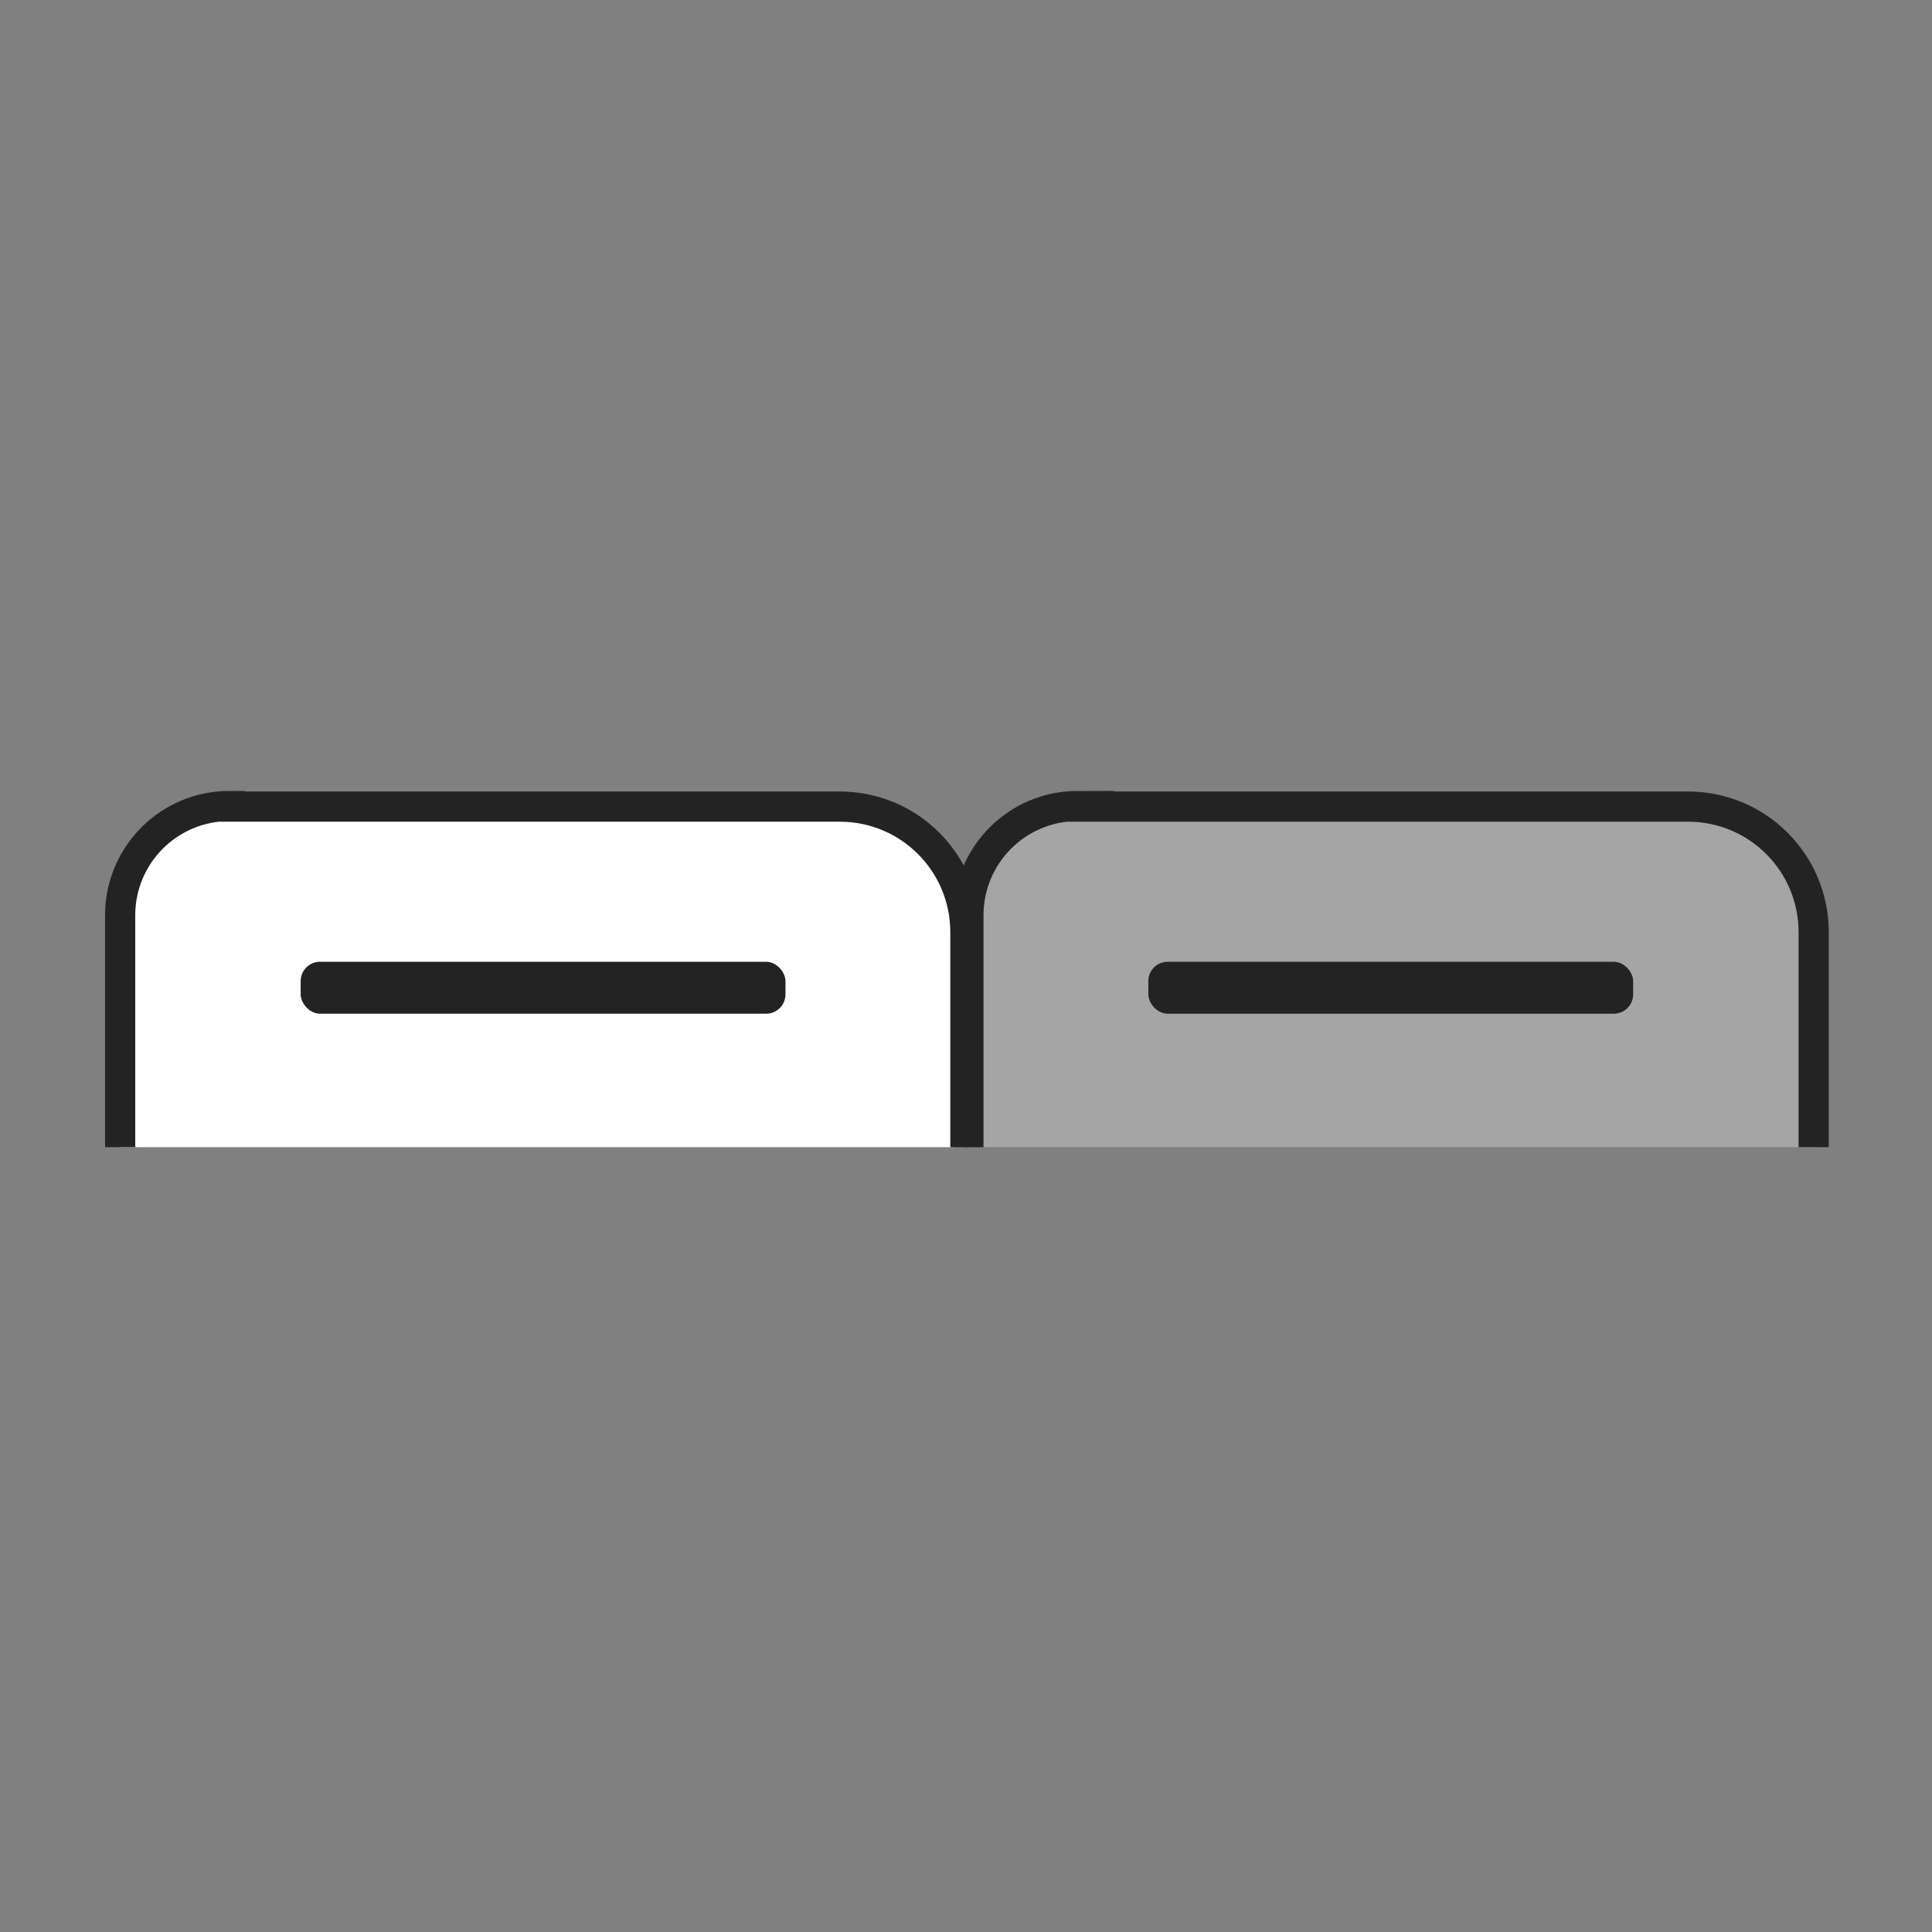 <?xml version="1.0" encoding="UTF-8"?>
<svg id="Layer_1" data-name="Layer 1" xmlns="http://www.w3.org/2000/svg" width="32" height="32" xmlns:xlink="http://www.w3.org/1999/xlink" viewBox="0 0 32 32">
  <rect x="0" y="0" width="32" height="32" fill="#808080" stroke="none"/>
  <defs>
    <style>
      .cls-1 {
        fill: none;
      }

      .cls-2 {
        clip-path: url(#clippath);
      }

      .cls-3 {
        fill: #232323;
      }

      .cls-4 {
        fill: #fff;
      }

      .cls-4, .cls-5 {
        stroke: #232323;
        stroke-miterlimit: 10;
        stroke-width: .5px;
      }

      .cls-5 {
        fill: #a5a5a5;
      }
    </style>
    <clipPath id="clippath">
      <rect class="cls-1" x="1.63" y="13" width="28.73" height="6"/>
    </clipPath>
  </defs>
  <rect class="cls-1" width="32" height="32"/>
  <g class="cls-2">
    <g>
      <g>
        <path class="cls-4" d="M3.8,13.36H13.91c1.15,0,2.08,.93,2.08,2.08v3.92H2.38c-.22,0-.39-.18-.39-.39v-3.81c0-1,.81-1.81,1.81-1.81Z"/>
        <rect class="cls-3" x="4.98" y="15.93" width="8.03" height=".86" rx=".32" ry=".32"/>
      </g>
      <g>
        <path class="cls-5" d="M17.84,13.36h10.12c1.15,0,2.08,.93,2.08,2.08v3.92h-13.61c-.22,0-.39-.18-.39-.39v-3.81c0-1,.81-1.81,1.81-1.81Z"/>
        <rect class="cls-3" x="19.02" y="15.93" width="8.03" height=".86" rx=".32" ry=".32"/>
      </g>
    </g>
  </g>
</svg>